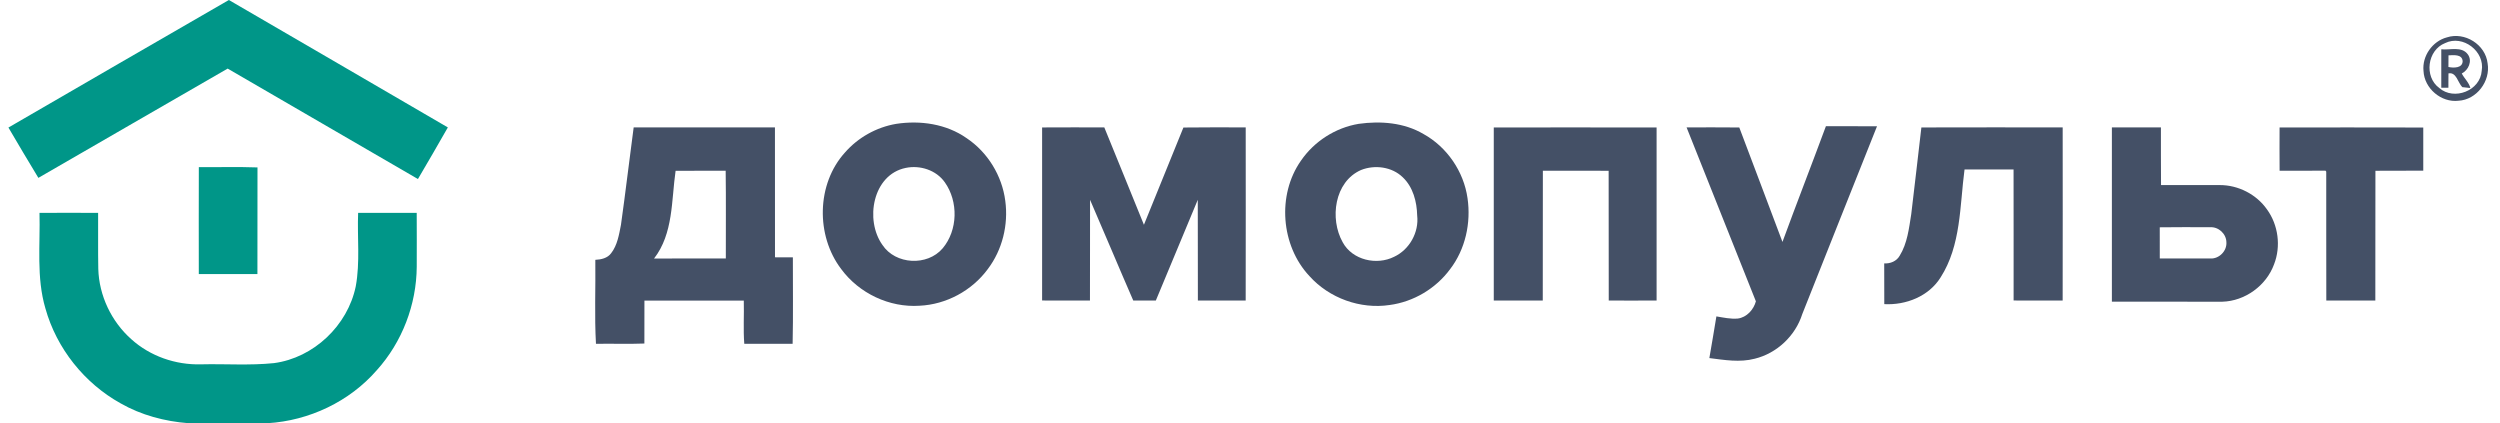 <svg width="319" height="54" viewBox="0 0 319 54" fill="none" xmlns="http://www.w3.org/2000/svg">
<g clip-path="url(#clip0_107_1013)">
<path d="M29.205 0C38.512 5.428 47.844 10.822 57.145 16.259C55.889 18.463 54.615 20.66 53.329 22.845C45.237 18.151 37.148 13.444 29.049 8.752C20.988 13.381 12.955 18.06 4.897 22.696C3.595 20.573 2.343 18.416 1.075 16.275C10.438 10.828 19.826 5.425 29.205 0Z" fill="#009688"/>
<path d="M25.37 21.325C27.866 21.347 30.37 21.272 32.856 21.363C32.844 25.898 32.862 30.437 32.847 34.972C30.355 34.981 27.859 34.981 25.367 34.972C25.361 30.424 25.355 25.873 25.37 21.325Z" fill="#009688"/>
<path d="M5.04 27.163C7.533 27.153 10.028 27.15 12.52 27.163C12.539 29.544 12.495 31.926 12.542 34.307C12.635 37.713 14.214 41.028 16.75 43.278C19.152 45.451 22.402 46.574 25.622 46.49C28.732 46.415 31.859 46.653 34.96 46.334C40.019 45.66 44.363 41.549 45.395 36.536C45.964 33.446 45.572 30.284 45.697 27.163C48.189 27.153 50.681 27.153 53.173 27.163C53.189 29.454 53.18 31.748 53.176 34.042C53.145 38.865 51.312 43.65 48.089 47.227C44.596 51.25 39.438 53.679 34.149 54H24.049C21.032 53.769 18.03 52.976 15.389 51.466C10.771 48.903 7.216 44.455 5.792 39.345C4.627 35.387 5.146 31.224 5.04 27.163Z" fill="#009688"/>
<path d="M312.22 4.77C314.498 4.027 317.148 5.675 317.419 8.081C317.81 10.357 316.017 12.732 313.699 12.854C311.502 13.116 309.336 11.281 309.24 9.055C309.044 7.151 310.383 5.253 312.22 4.77ZM311.993 5.5C309.728 6.386 309.286 9.783 311.244 11.225C313.13 12.876 316.49 11.577 316.667 9.037C317.102 6.552 314.258 4.386 311.993 5.5Z" fill="#445066"/>
<path d="M311.508 6.29C312.627 6.415 314.112 5.865 314.899 6.945C315.508 7.782 314.97 8.956 314.122 9.377C314.448 10.011 315.045 10.535 315.219 11.231C314.961 11.203 314.445 11.147 314.187 11.119C313.615 10.532 313.432 9.165 312.425 9.364C312.403 9.976 312.431 10.585 312.416 11.194C312.189 11.194 311.735 11.191 311.508 11.191C311.502 9.555 311.496 7.922 311.508 6.29ZM312.428 7.061C312.416 7.554 312.412 8.05 312.419 8.547C313.053 8.684 314.227 8.715 314.233 7.798C314.171 6.892 313.062 7.039 312.428 7.061Z" fill="#445066"/>
<path d="M114.342 15.807C117.428 15.332 120.753 15.807 123.348 17.633C126.03 19.428 127.863 22.421 128.274 25.627C128.687 28.676 127.901 31.885 126.039 34.339C124.016 37.089 120.738 38.855 117.335 39.011C113.497 39.27 109.619 37.432 107.335 34.329C104.087 30.065 104.181 23.479 107.81 19.468C109.485 17.546 111.835 16.235 114.342 15.807ZM115.57 21.425C111.353 22.287 110.331 28.08 112.599 31.255C114.268 33.777 118.329 33.983 120.278 31.692C122.229 29.382 122.298 25.72 120.564 23.27C119.467 21.703 117.403 21.044 115.57 21.425Z" fill="#445066"/>
<path d="M173.38 15.801C176.168 15.411 179.16 15.642 181.634 17.099C184.636 18.757 186.771 21.878 187.255 25.28C187.718 28.436 186.988 31.795 185.037 34.342C183.209 36.823 180.366 38.512 177.32 38.918C173.576 39.48 169.614 38.047 167.081 35.225C163.439 31.345 162.932 24.875 166 20.505C167.699 18.026 170.422 16.288 173.38 15.801ZM173.666 21.694C170.266 23.183 169.639 27.918 171.329 30.915C172.563 33.193 175.664 33.889 177.898 32.762C179.847 31.851 181.078 29.644 180.832 27.5C180.792 25.739 180.31 23.869 178.995 22.624C177.613 21.276 175.419 20.995 173.666 21.694Z" fill="#445066"/>
<path d="M80.856 16.259C86.863 16.25 92.876 16.247 98.883 16.259C98.889 21.784 98.876 27.306 98.889 32.831C99.65 32.849 100.412 32.824 101.17 32.84C101.16 36.514 101.223 40.197 101.139 43.865C99.082 43.868 97.027 43.862 94.97 43.868C94.827 42.048 94.958 40.191 94.908 38.355C90.682 38.346 86.456 38.349 82.229 38.355C82.217 40.181 82.229 42.008 82.223 43.834C80.169 43.915 78.102 43.834 76.045 43.871C75.846 40.35 76.008 36.717 75.964 33.155C76.704 33.121 77.524 32.943 77.987 32.303C78.783 31.276 78.988 29.937 79.234 28.695C79.818 24.553 80.299 20.401 80.856 16.259ZM83.457 32.987C86.508 32.974 89.563 32.993 92.615 32.977C92.609 29.247 92.646 25.514 92.596 21.784C90.467 21.793 88.336 21.778 86.207 21.793C85.66 25.583 85.933 29.79 83.457 32.987Z" fill="#445066"/>
<path d="M132.973 16.262C135.617 16.244 138.265 16.253 140.909 16.256C142.612 20.392 144.272 24.543 145.965 28.682C147.647 24.547 149.328 20.411 151.003 16.272C153.65 16.231 156.301 16.256 158.952 16.256C158.958 23.619 158.964 30.983 158.949 38.346C156.916 38.356 154.881 38.349 152.849 38.349C152.83 34.064 152.858 29.778 152.836 25.495C151.037 29.772 149.287 34.07 147.485 38.346C146.525 38.359 145.564 38.349 144.604 38.349C142.74 34.076 140.95 29.772 139.091 25.495C139.076 29.778 139.098 34.064 139.079 38.346C137.044 38.352 135.008 38.359 132.973 38.343C132.973 30.983 132.973 23.623 132.973 16.262Z" fill="#445066"/>
<path d="M190.605 16.265C197.529 16.259 204.455 16.253 211.382 16.269C211.385 23.629 211.388 30.986 211.382 38.346C209.347 38.362 207.311 38.352 205.276 38.349C205.257 32.831 205.282 27.309 205.263 21.79C202.467 21.781 199.667 21.781 196.87 21.787C196.851 27.309 196.876 32.831 196.857 38.352C194.772 38.352 192.687 38.359 190.605 38.349C190.593 30.989 190.593 23.626 190.605 16.265Z" fill="#445066"/>
<path d="M215.208 16.256C217.449 16.256 219.692 16.238 221.933 16.266C223.766 21.135 225.618 25.998 227.442 30.871C229.251 25.936 231.162 21.035 232.986 16.104C235.159 16.113 237.331 16.097 239.506 16.113C236.336 24.107 233.126 32.082 229.969 40.079C229.093 42.857 226.722 45.086 223.903 45.772C221.998 46.272 220.028 45.931 218.114 45.691C218.412 43.918 218.732 42.148 219.012 40.372C219.913 40.522 220.82 40.725 221.743 40.647C222.884 40.497 223.757 39.52 224.052 38.45C221.103 31.052 218.151 23.654 215.208 16.256Z" fill="#445066"/>
<path d="M245.168 16.263C251.178 16.241 257.188 16.256 263.198 16.256C263.204 23.62 263.21 30.986 263.195 38.35C261.11 38.35 259.021 38.359 256.936 38.343C256.93 32.772 256.946 27.197 256.93 21.622C254.845 21.619 252.76 21.619 250.675 21.622C250.062 26.264 250.239 31.314 247.62 35.397C246.113 37.816 243.198 38.955 240.435 38.808C240.42 37.076 240.435 35.34 240.426 33.608C241.2 33.658 242.004 33.334 242.399 32.631C243.381 31.046 243.586 29.132 243.875 27.325C244.329 23.642 244.727 19.949 245.168 16.263Z" fill="#445066"/>
<path d="M269.476 16.256C271.561 16.253 273.646 16.247 275.734 16.259C275.747 18.713 275.719 21.166 275.747 23.616C278.248 23.62 280.75 23.62 283.252 23.616C285.592 23.61 287.916 24.79 289.265 26.719C290.713 28.704 291.067 31.439 290.169 33.73C289.175 36.455 286.455 38.418 283.569 38.499C278.87 38.493 274.171 38.506 269.476 38.493C269.466 31.08 269.466 23.67 269.476 16.256ZM275.585 29.004C275.582 30.328 275.576 31.654 275.588 32.978C277.739 32.99 279.889 32.978 282.04 32.984C283.146 33.049 284.168 32.032 284.088 30.911C284.078 29.834 283.074 28.917 282.009 28.995C279.867 28.988 277.726 28.97 275.585 29.004Z" fill="#445066"/>
<path d="M290.874 16.263C296.987 16.266 303.099 16.25 309.209 16.272C309.212 18.108 309.215 19.94 309.209 21.775C307.173 21.8 305.138 21.769 303.105 21.791C303.087 27.309 303.108 32.828 303.093 38.35C301.008 38.356 298.923 38.356 296.837 38.35C296.819 32.865 296.837 27.381 296.828 21.9L296.735 21.775C294.783 21.797 292.829 21.778 290.877 21.785C290.862 19.943 290.865 18.104 290.874 16.263Z" fill="#445066"/>
</g>
<defs>
<clipPath id="clip0_107_1013">
<rect width="318.214" height="54" fill="white" transform="translate(0.155)"/>
</clipPath>
</defs>
</svg>
